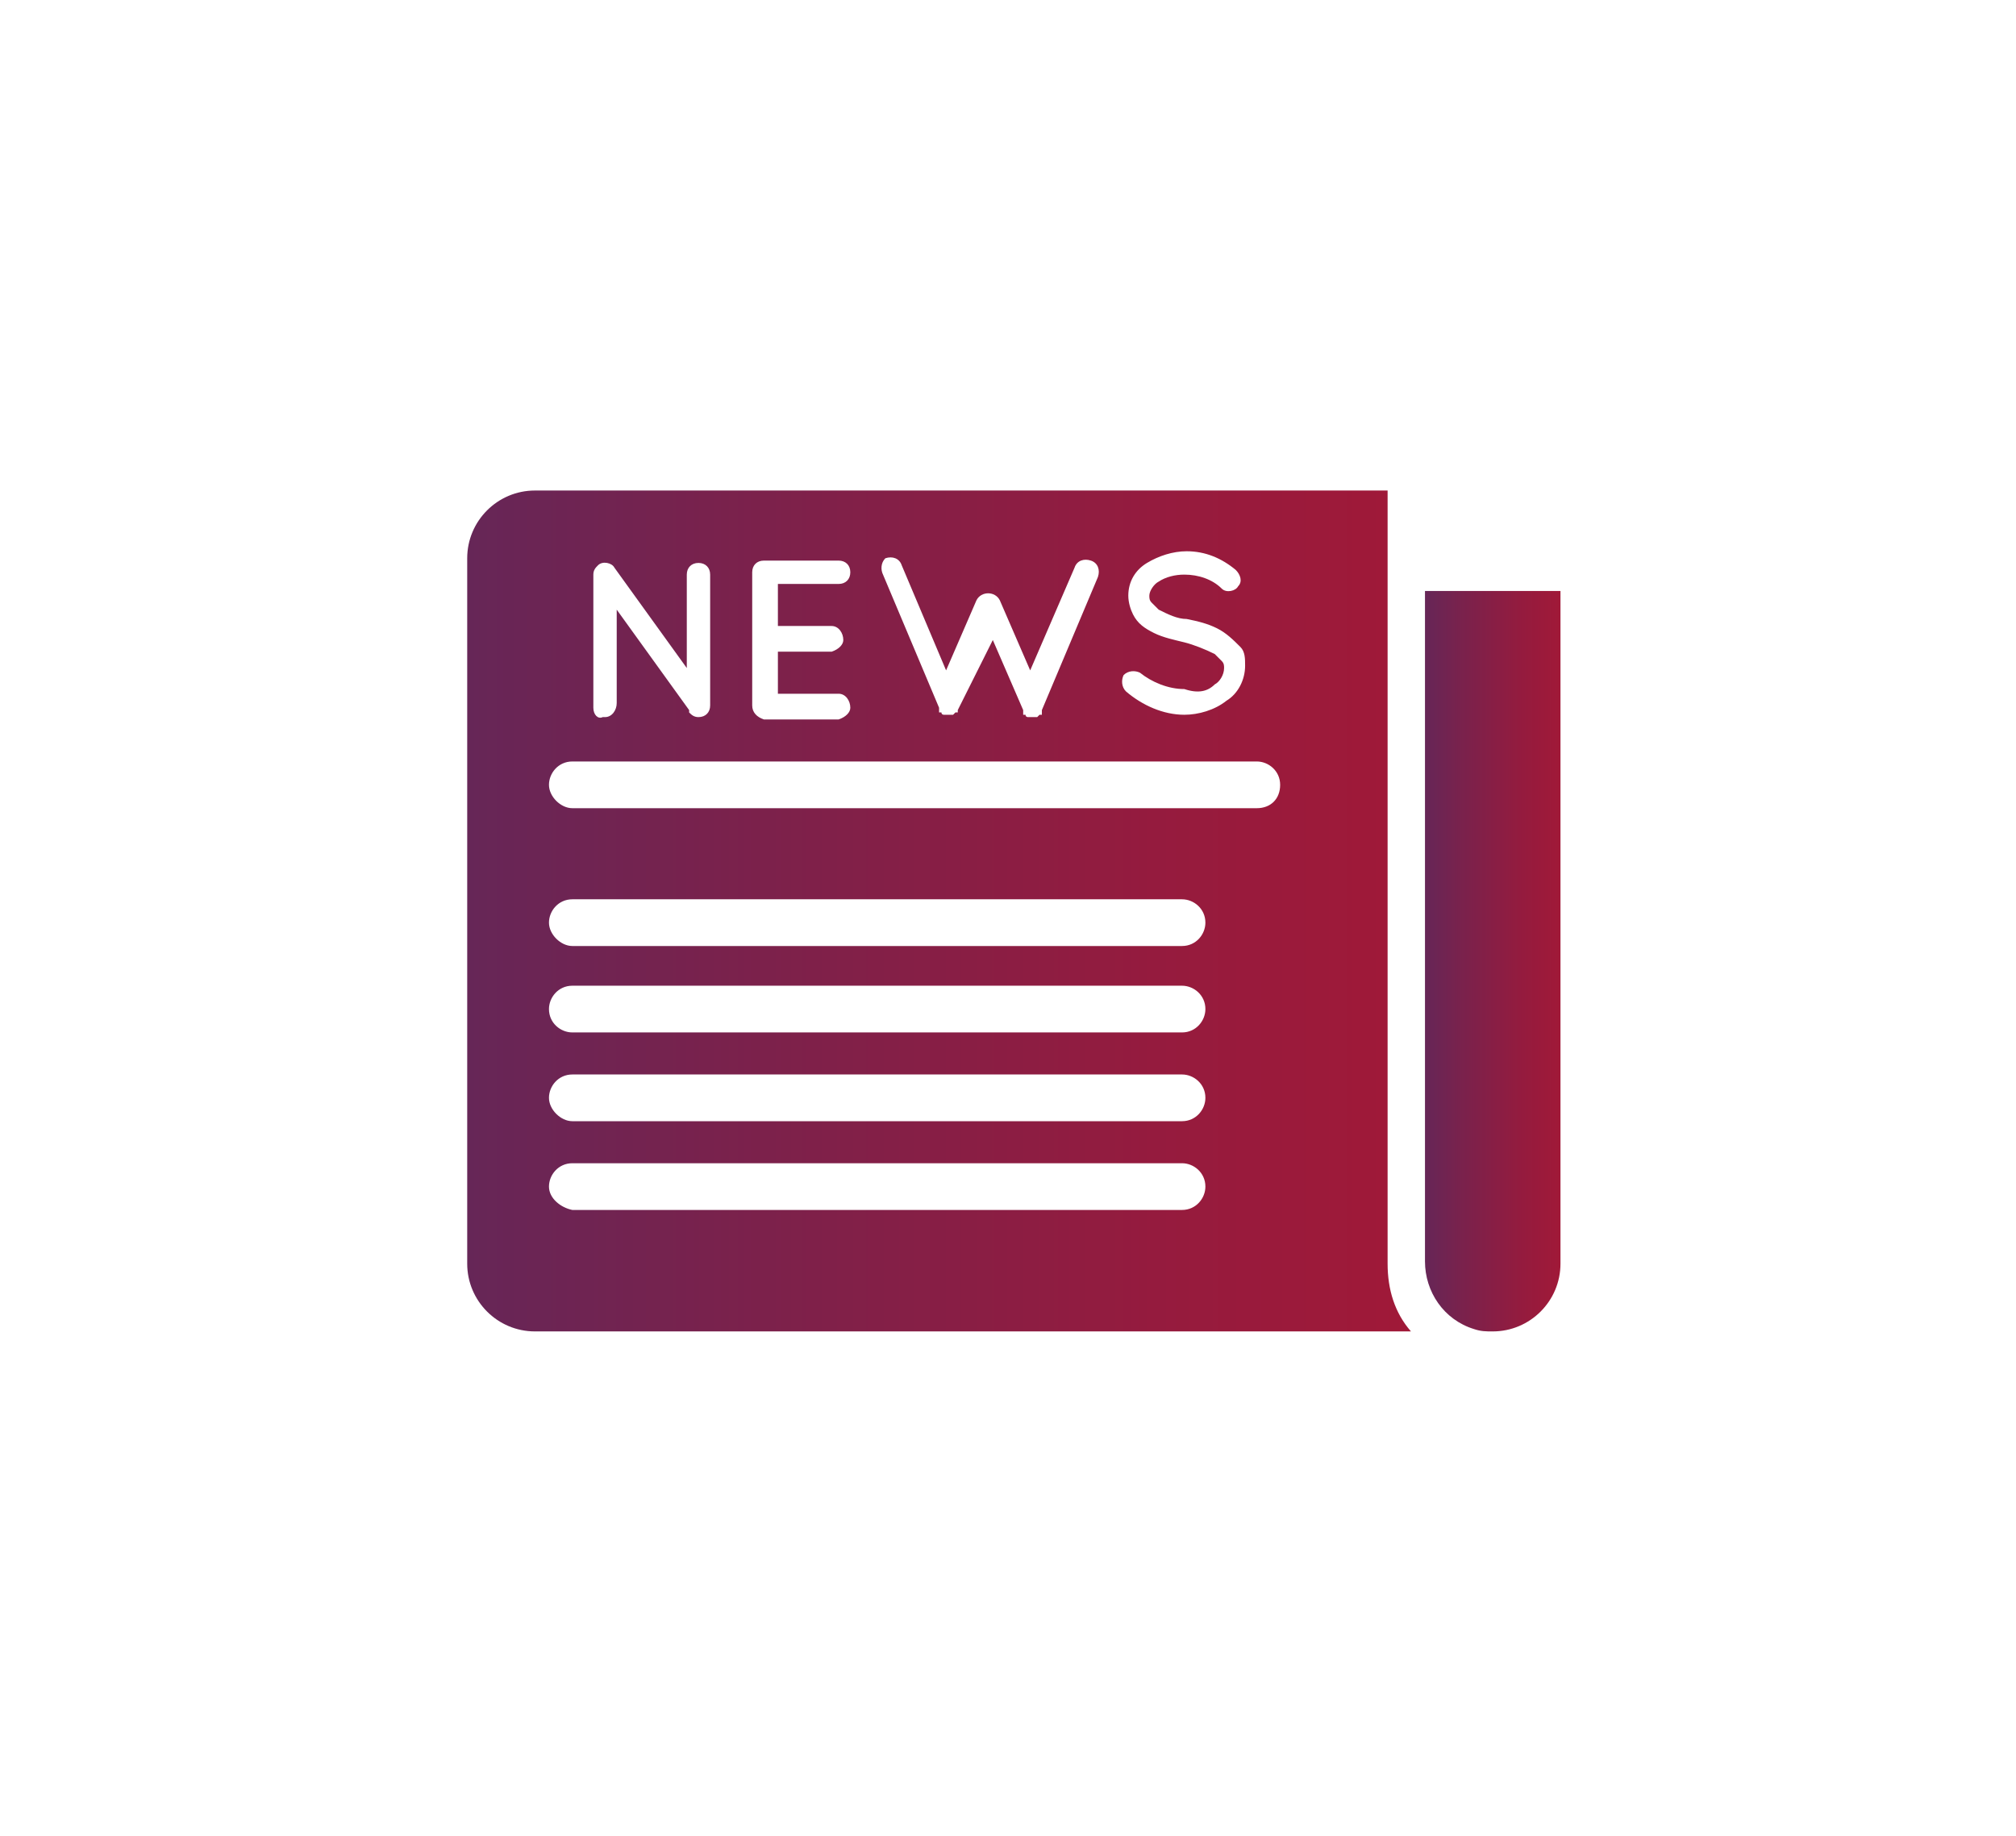 <?xml version="1.0" encoding="utf-8"?>
<!-- Generator: Adobe Illustrator 22.1.0, SVG Export Plug-In . SVG Version: 6.00 Build 0)  -->
<svg version="1.1" id="Calque_1" xmlns="http://www.w3.org/2000/svg" xmlns:xlink="http://www.w3.org/1999/xlink" x="0px" y="0px"
	 width="86.3px" height="78.6px" viewBox="0 0 86.3 78.6" style="enable-background:new 0 0 86.3 78.6;" xml:space="preserve">
<style type="text/css">
	.st0{clip-path:url(#SVGID_2_);fill:url(#SVGID_3_);}
	.st1{clip-path:url(#SVGID_5_);fill:url(#SVGID_6_);}
</style>
<g>
	<defs>
		<path id="SVGID_1_" d="M61,25.3v28.7c0,1.3,0.8,2.5,2.1,2.9c0.3,0.1,0.5,0.1,0.8,0.1h0c1.6,0,2.9-1.3,2.9-2.9c0,0,0-0.1,0-0.1
			V25.3H61z"/>
	</defs>
	<clipPath id="SVGID_2_">
		<use xlink:href="#SVGID_1_"  style="overflow:visible;"/>
	</clipPath>
	
		<linearGradient id="SVGID_3_" gradientUnits="userSpaceOnUse" x1="-132.651" y1="206.035" x2="-131.651" y2="206.035" gradientTransform="matrix(5.768 0 0 -5.768 826.13 1229.508)">
		<stop  offset="0" style="stop-color:#662657"/>
		<stop  offset="0.253" style="stop-color:#78224D"/>
		<stop  offset="0.728" style="stop-color:#951B3E"/>
		<stop  offset="1" style="stop-color:#A01938"/>
	</linearGradient>
	<rect x="61" y="25.3" class="st0" width="5.8" height="31.7"/>
</g>
<g>
	<defs>
		<path id="SVGID_4_" d="M23.5,50.8c0-0.5,0.4-1,1-1h0h26.1c0.5,0,1,0.4,1,1c0,0.5-0.4,1-1,1H24.5C24,51.7,23.5,51.3,23.5,50.8
			 M23.5,47c0-0.5,0.4-1,1-1h0h26.1c0.5,0,1,0.4,1,1c0,0.5-0.4,1-1,1H24.5C24,48,23.5,47.5,23.5,47 M23.5,43.2c0-0.5,0.4-1,1-1h0
			h26.1c0.5,0,1,0.4,1,1c0,0.5-0.4,1-1,1H24.5C24,44.2,23.5,43.8,23.5,43.2 M23.5,39.5c0-0.5,0.4-1,1-1h0h26.1c0.5,0,1,0.4,1,1
			c0,0.5-0.4,1-1,1H24.5C24,40.5,23.5,40,23.5,39.5 M23.5,33.6c0-0.5,0.4-1,1-1h0h29.3c0.5,0,1,0.4,1,1s-0.4,1-1,1H24.5
			C24,34.6,23.5,34.1,23.5,33.6 M25.4,30.3c0,0,0-0.1,0-0.1v-5.6c0-0.2,0.1-0.3,0.2-0.4c0.2-0.2,0.6-0.1,0.7,0.1l3.1,4.3v-4
			c0-0.3,0.2-0.5,0.5-0.5c0.3,0,0.5,0.2,0.5,0.5v5.6c0,0.3-0.2,0.5-0.5,0.5c-0.2,0-0.3-0.1-0.4-0.2l0-0.1l-3.1-4.3v4
			c0,0.3-0.2,0.6-0.5,0.6c0,0,0,0-0.1,0C25.6,30.8,25.4,30.6,25.4,30.3 M46,24.3c0.1-0.3,0.4-0.4,0.7-0.3c0.3,0.1,0.4,0.4,0.3,0.7
			l-2.4,5.7c0,0,0,0.1,0,0.1v0.1h-0.1c0,0,0,0-0.1,0.1h-0.1H44H44c0,0-0.1,0-0.1-0.1h-0.1v-0.1c0,0,0-0.1,0-0.1l-1.3-3l-1.5,3v0.1
			L41,30.5h-0.1l-0.1,0.1c0,0-0.1,0-0.1,0h-0.2h-0.1c0,0-0.1,0-0.1-0.1h-0.1v-0.1c0,0,0-0.1,0-0.1l-2.4-5.7
			c-0.1-0.2-0.1-0.5,0.1-0.7c0.3-0.1,0.6,0,0.7,0.3c0,0,0,0,0,0l1.9,4.5l1.3-3c0.1-0.2,0.3-0.3,0.5-0.3c0.2,0,0.4,0.1,0.5,0.3l1.3,3
			L46,24.3z M32.2,30.2v-5.7c0-0.3,0.2-0.5,0.5-0.5c0,0,0,0,0,0h3.2c0.3,0,0.5,0.2,0.5,0.5c0,0.3-0.2,0.5-0.5,0.5h-2.6v1.8h2.3
			c0.3,0,0.5,0.3,0.5,0.6c0,0.2-0.2,0.4-0.5,0.5h-2.3v1.8h2.6c0.3,0,0.5,0.3,0.5,0.6c0,0.2-0.2,0.4-0.5,0.5h-3.2
			C32.4,30.7,32.2,30.5,32.2,30.2 M52,29.3c0.2-0.1,0.4-0.4,0.4-0.7c0-0.1,0-0.2-0.1-0.3c-0.1-0.1-0.2-0.2-0.3-0.3
			c-0.4-0.2-0.9-0.4-1.3-0.5c-0.4-0.1-0.9-0.2-1.3-0.4c-0.4-0.2-0.7-0.4-0.9-0.8c-0.1-0.2-0.2-0.5-0.2-0.8c0-0.6,0.3-1.1,0.8-1.4
			c0.5-0.3,1.1-0.5,1.7-0.5c0.8,0,1.5,0.3,2.1,0.8c0.2,0.2,0.3,0.5,0.1,0.7c-0.1,0.2-0.5,0.3-0.7,0.1c0,0,0,0,0,0
			c-0.4-0.4-1-0.6-1.6-0.6c-0.4,0-0.8,0.1-1.1,0.3c-0.2,0.1-0.4,0.4-0.4,0.6c0,0.1,0,0.2,0.1,0.3c0.1,0.1,0.2,0.2,0.3,0.3
			c0.4,0.2,0.8,0.4,1.2,0.4c0.5,0.1,0.9,0.2,1.3,0.4c0.4,0.2,0.7,0.5,1,0.8c0.2,0.2,0.2,0.5,0.2,0.8c0,0.6-0.3,1.2-0.8,1.5
			c-0.5,0.4-1.2,0.6-1.8,0.6c-0.9,0-1.8-0.4-2.5-1c-0.2-0.2-0.2-0.5-0.1-0.7c0.2-0.2,0.5-0.2,0.7-0.1c0.5,0.4,1.2,0.7,1.9,0.7
			c0,0,0,0,0,0C51.3,29.7,51.7,29.6,52,29.3 M22.9,21c-1.6,0-2.9,1.3-2.9,2.9v30.2c0,1.6,1.3,2.9,2.9,2.9h37.5c-0.7-0.8-1-1.8-1-2.9
			V21H22.9z"/>
	</defs>
	<clipPath id="SVGID_5_">
		<use xlink:href="#SVGID_4_"  style="overflow:visible;"/>
	</clipPath>
	
		<linearGradient id="SVGID_6_" gradientUnits="userSpaceOnUse" x1="-160.096" y1="185.199" x2="-159.096" y2="185.199" gradientTransform="matrix(40.4 0 0 -40.4 6487.877 7520.992)">
		<stop  offset="0" style="stop-color:#662657"/>
		<stop  offset="0.253" style="stop-color:#78224D"/>
		<stop  offset="0.728" style="stop-color:#951B3E"/>
		<stop  offset="1" style="stop-color:#A01938"/>
	</linearGradient>
	<rect x="20" y="21" class="st1" width="40.4" height="36"/>
</g>
</svg>
